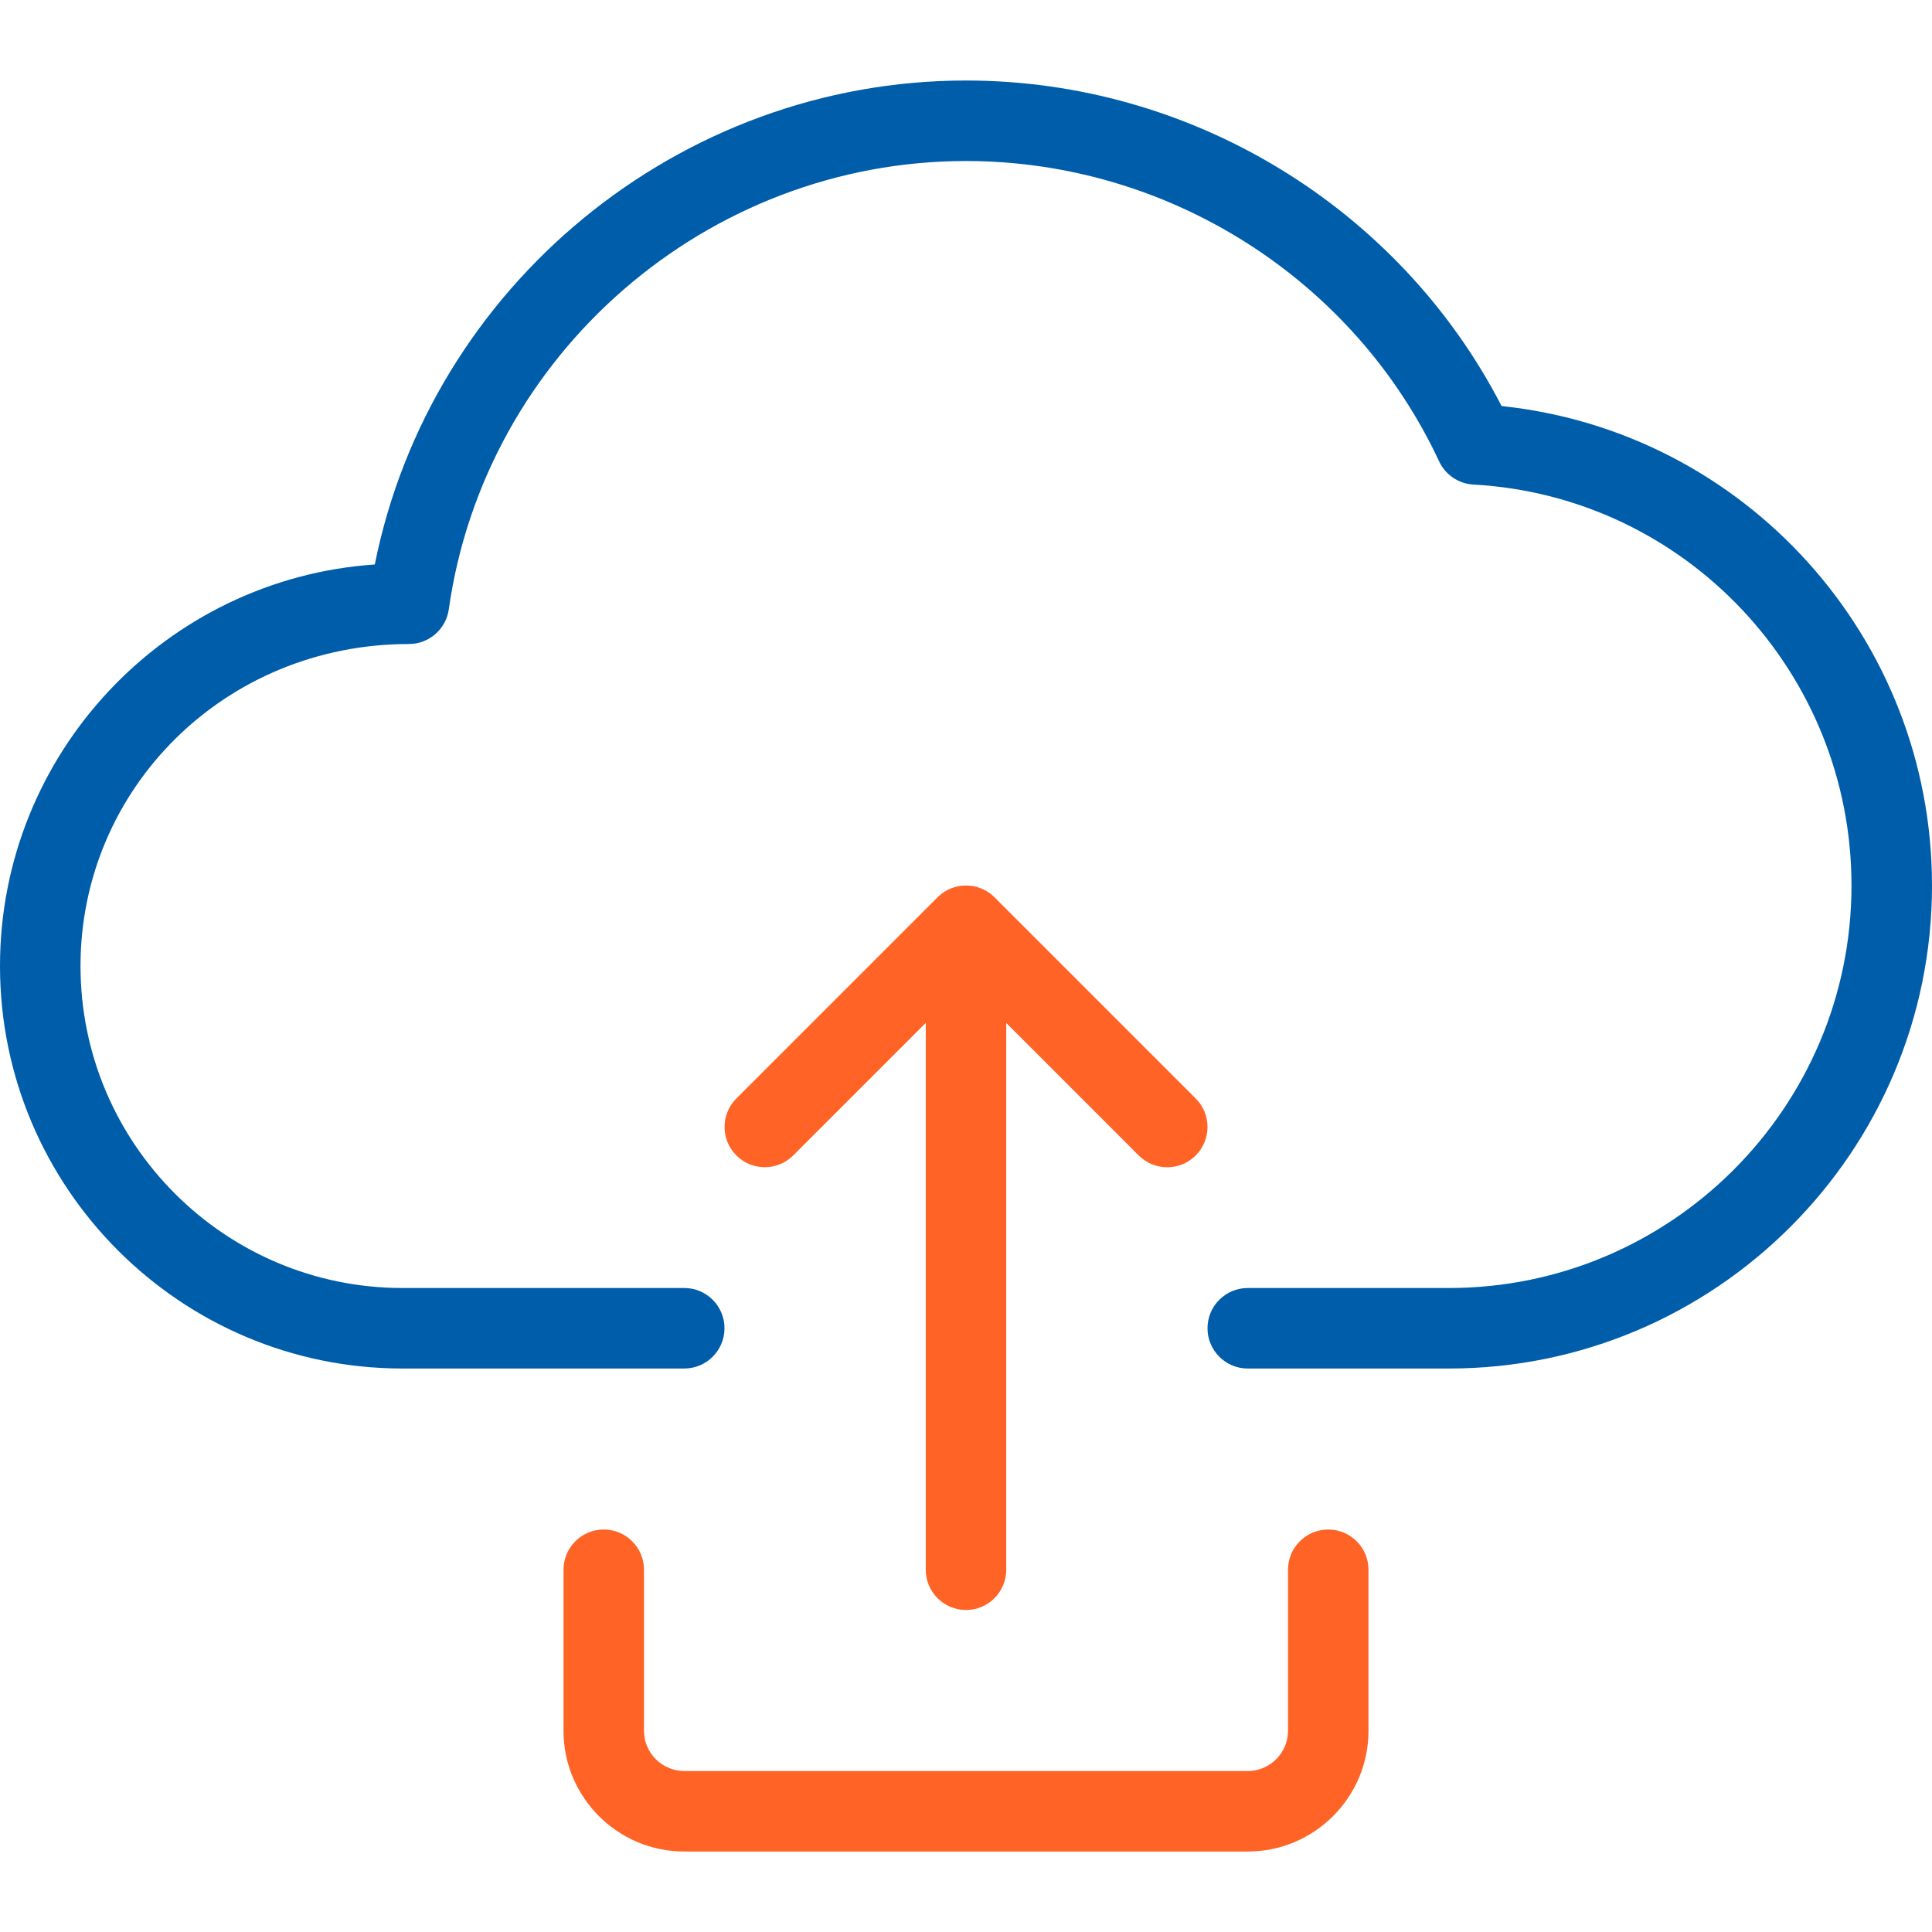 <svg width="76" height="76" viewBox="0 0 76 76" fill="none" xmlns="http://www.w3.org/2000/svg">
<g clip-path="url(#clip0)">
<path d="M57 53.834H49.083C48.209 53.834 47.5 53.124 47.5 52.25C47.5 51.376 48.209 50.667 49.083 50.667H57C65.731 50.667 72.833 43.564 72.833 34.834C72.833 26.451 66.3 19.523 57.959 19.061C57.374 19.029 56.858 18.677 56.611 18.148C53.26 10.973 45.958 6.334 38 6.334C27.819 6.334 19.073 13.918 17.654 23.972C17.543 24.751 16.875 25.334 16.087 25.334C8.848 25.334 3.167 31.015 3.167 38C3.167 44.986 8.848 50.667 15.833 50.667H26.917C27.791 50.667 28.5 51.376 28.5 52.25C28.5 53.124 27.791 53.834 26.917 53.834H15.833C7.103 53.834 0 46.731 0 38C0 29.634 6.52 22.765 14.744 22.205C16.935 11.261 26.704 3.167 38 3.167C46.87 3.167 55.04 8.164 59.068 15.973C68.638 16.977 76 25.087 76 34.834C76 45.312 67.478 53.834 57 53.834V53.834Z" fill="#005DAA"/>
<path d="M38 63.333C37.126 63.333 36.417 62.624 36.417 61.75V37.208C36.417 36.334 37.126 35.625 38 35.625C38.874 35.625 39.583 36.334 39.583 37.208V61.75C39.583 62.624 38.874 63.333 38 63.333Z" fill="#FF6326"/>
<path d="M45.917 45.917C45.511 45.917 45.106 45.762 44.796 45.455L38 38.656L31.204 45.452C30.587 46.069 29.583 46.069 28.966 45.452C28.348 44.834 28.348 43.83 28.966 43.213L36.882 35.296C37.5 34.679 38.504 34.679 39.121 35.296L47.038 43.213C47.655 43.83 47.655 44.834 47.038 45.452C46.727 45.762 46.322 45.917 45.917 45.917V45.917Z" fill="#FF6326"/>
<path d="M49.083 72.834H26.917C24.298 72.834 22.167 70.703 22.167 68.084V61.75C22.167 60.876 22.876 60.167 23.75 60.167C24.624 60.167 25.333 60.876 25.333 61.75V68.084C25.333 68.958 26.046 69.667 26.917 69.667H49.083C49.954 69.667 50.667 68.958 50.667 68.084V61.75C50.667 60.876 51.376 60.167 52.25 60.167C53.124 60.167 53.833 60.876 53.833 61.75V68.084C53.833 70.703 51.702 72.834 49.083 72.834Z" fill="#FF6326"/>
</g>
<defs>
<clipPath id="clip0">
<rect width="76" height="76" fill="white"/>
</clipPath>
</defs>
</svg>
